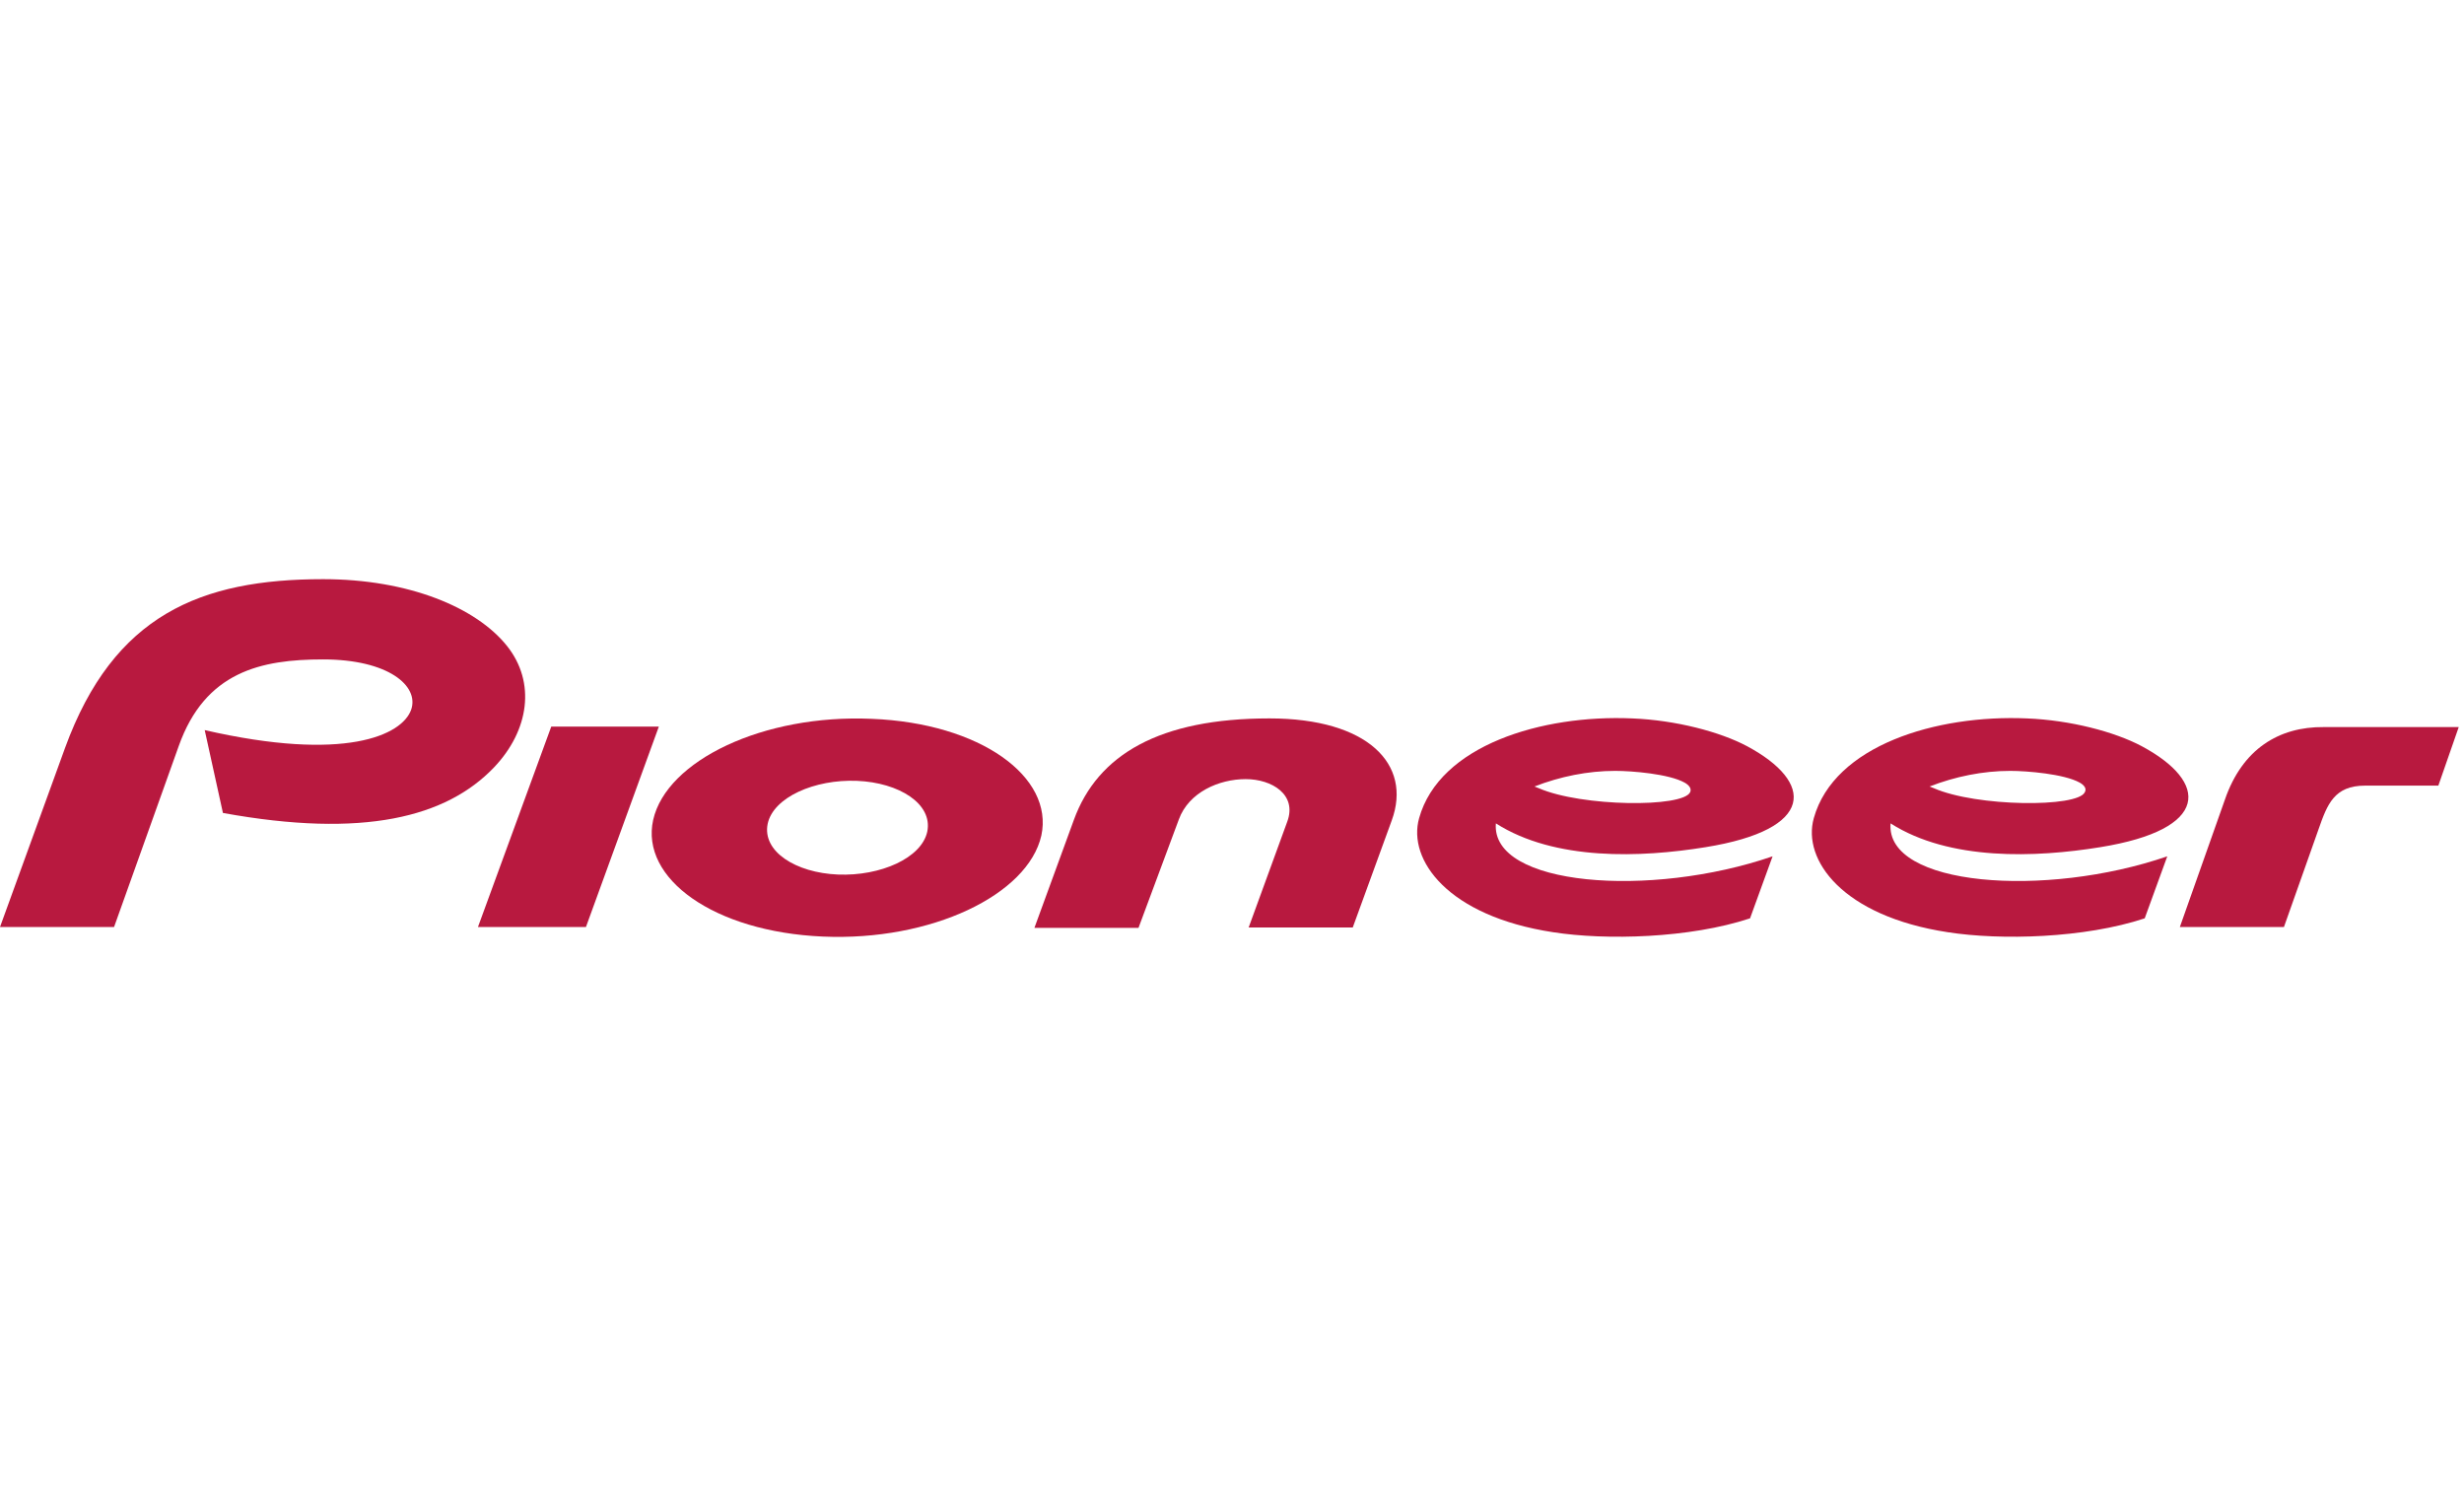 <?xml version="1.0" encoding="UTF-8"?>
<svg width="196px" height="120px" viewBox="0 0 196 120" version="1.1" xmlns="http://www.w3.org/2000/svg" xmlns:xlink="http://www.w3.org/1999/xlink">
    <title>pioneer</title>
    <g id="Page-1" stroke="none" stroke-width="1" fill="none" fill-rule="evenodd">
        <g id="pioneer">
            <path d="M32.706,56.453 C31.982,58.489 27.427,60.628 16.284,58.075 L17.733,64.665 C28.911,66.7 35.501,65.01 39.295,61.042 C42.09,58.109 42.642,54.28 40.331,51.382 C37.881,48.312 32.499,46.069 25.703,46.069 C15.973,46.069 9.039,48.898 5.175,59.489 L0,73.738 L9.073,73.738 L14.214,59.352 C16.319,53.417 20.769,52.452 25.703,52.452 C30.878,52.452 33.361,54.556 32.706,56.453 Z" id="Path" fill="#B8193F" fill-rule="nonzero"></path>
            <path d="M122.406,62.698 L122.061,62.56 C124.097,61.767 126.305,61.318 128.478,61.318 C129.823,61.318 132.756,61.559 133.998,62.249 C134.309,62.422 134.584,62.698 134.446,63.008 C133.894,64.251 125.822,64.181 122.406,62.698 Z M138.966,59.352 C136.827,58.213 133.308,57.282 129.823,57.144 C122.647,56.833 114.505,59.282 112.884,65.079 C111.953,68.391 115.161,72.876 123.544,74.152 C127.754,74.808 134.412,74.635 139.208,73.048 L141.001,68.115 C131.273,71.461 118.576,70.495 118.99,65.493 C123.683,68.494 130.548,68.218 135.654,67.39 C144.452,65.975 144.314,62.215 138.966,59.352 Z" id="Shape" fill="#B8193F" fill-rule="nonzero"></path>
            <path d="M153.835,62.698 L153.49,62.56 C155.526,61.767 157.734,61.318 159.907,61.318 C161.219,61.318 164.185,61.559 165.428,62.249 C165.738,62.422 166.014,62.698 165.841,63.008 C165.29,64.251 157.216,64.181 153.835,62.698 Z M170.361,59.352 C168.222,58.213 164.703,57.282 161.219,57.144 C154.042,56.833 145.9,59.282 144.279,65.079 C143.347,68.391 146.556,72.876 154.94,74.152 C159.149,74.808 165.807,74.635 170.602,73.048 L172.397,68.115 C162.667,71.461 149.971,70.495 150.386,65.493 C155.077,68.494 161.943,68.218 167.049,67.39 C175.846,65.975 175.708,62.215 170.361,59.352 Z" id="Shape" fill="#B8193F" fill-rule="nonzero"></path>
            <path d="M176.985,63.595 L173.397,73.738 L181.677,73.738 L184.437,65.941 C185.127,63.974 185.679,62.491 188.129,62.491 L193.959,62.491 L195.581,57.834 L184.851,57.834 C181.263,57.799 178.365,59.593 176.985,63.595 Z" id="Path" fill="#B8193F" fill-rule="nonzero"></path>
            <polygon id="Path" fill="#B8193F" fill-rule="nonzero" points="38.019 73.738 46.609 73.738 52.406 57.799 43.849 57.799"></polygon>
            <path d="M93.771,65.182 C94.564,63.008 96.98,61.974 99.084,61.974 C101.189,61.974 103.189,63.215 102.396,65.355 L99.326,73.772 L107.606,73.772 L110.71,65.251 C112.332,60.8 108.813,57.144 100.981,57.144 C92.253,57.144 87.32,60.007 85.422,65.216 L82.282,73.807 L90.562,73.807 L93.771,65.182 Z" id="Path" fill="#B8193F" fill-rule="nonzero"></path>
            <path d="M68.172,62.111 C71.519,62.249 74.21,63.94 73.761,66.148 C73.312,68.252 70.035,69.701 66.654,69.564 C63.307,69.425 60.617,67.735 61.065,65.527 C61.514,63.422 64.791,61.974 68.172,62.111 Z M69.345,57.178 C60.72,56.798 53.026,60.49 51.957,65.216 C50.922,69.874 56.787,74.118 65.447,74.497 C74.072,74.876 81.765,71.185 82.835,66.459 C83.835,61.801 78.004,57.523 69.345,57.178 Z" id="Shape" fill="#B8193F" fill-rule="nonzero"></path>
            <rect id="Rectangle" fill-opacity="0" fill="#FFFFFF" x="0" y="0" width="196" height="120"></rect>
        </g>
    </g>
</svg>